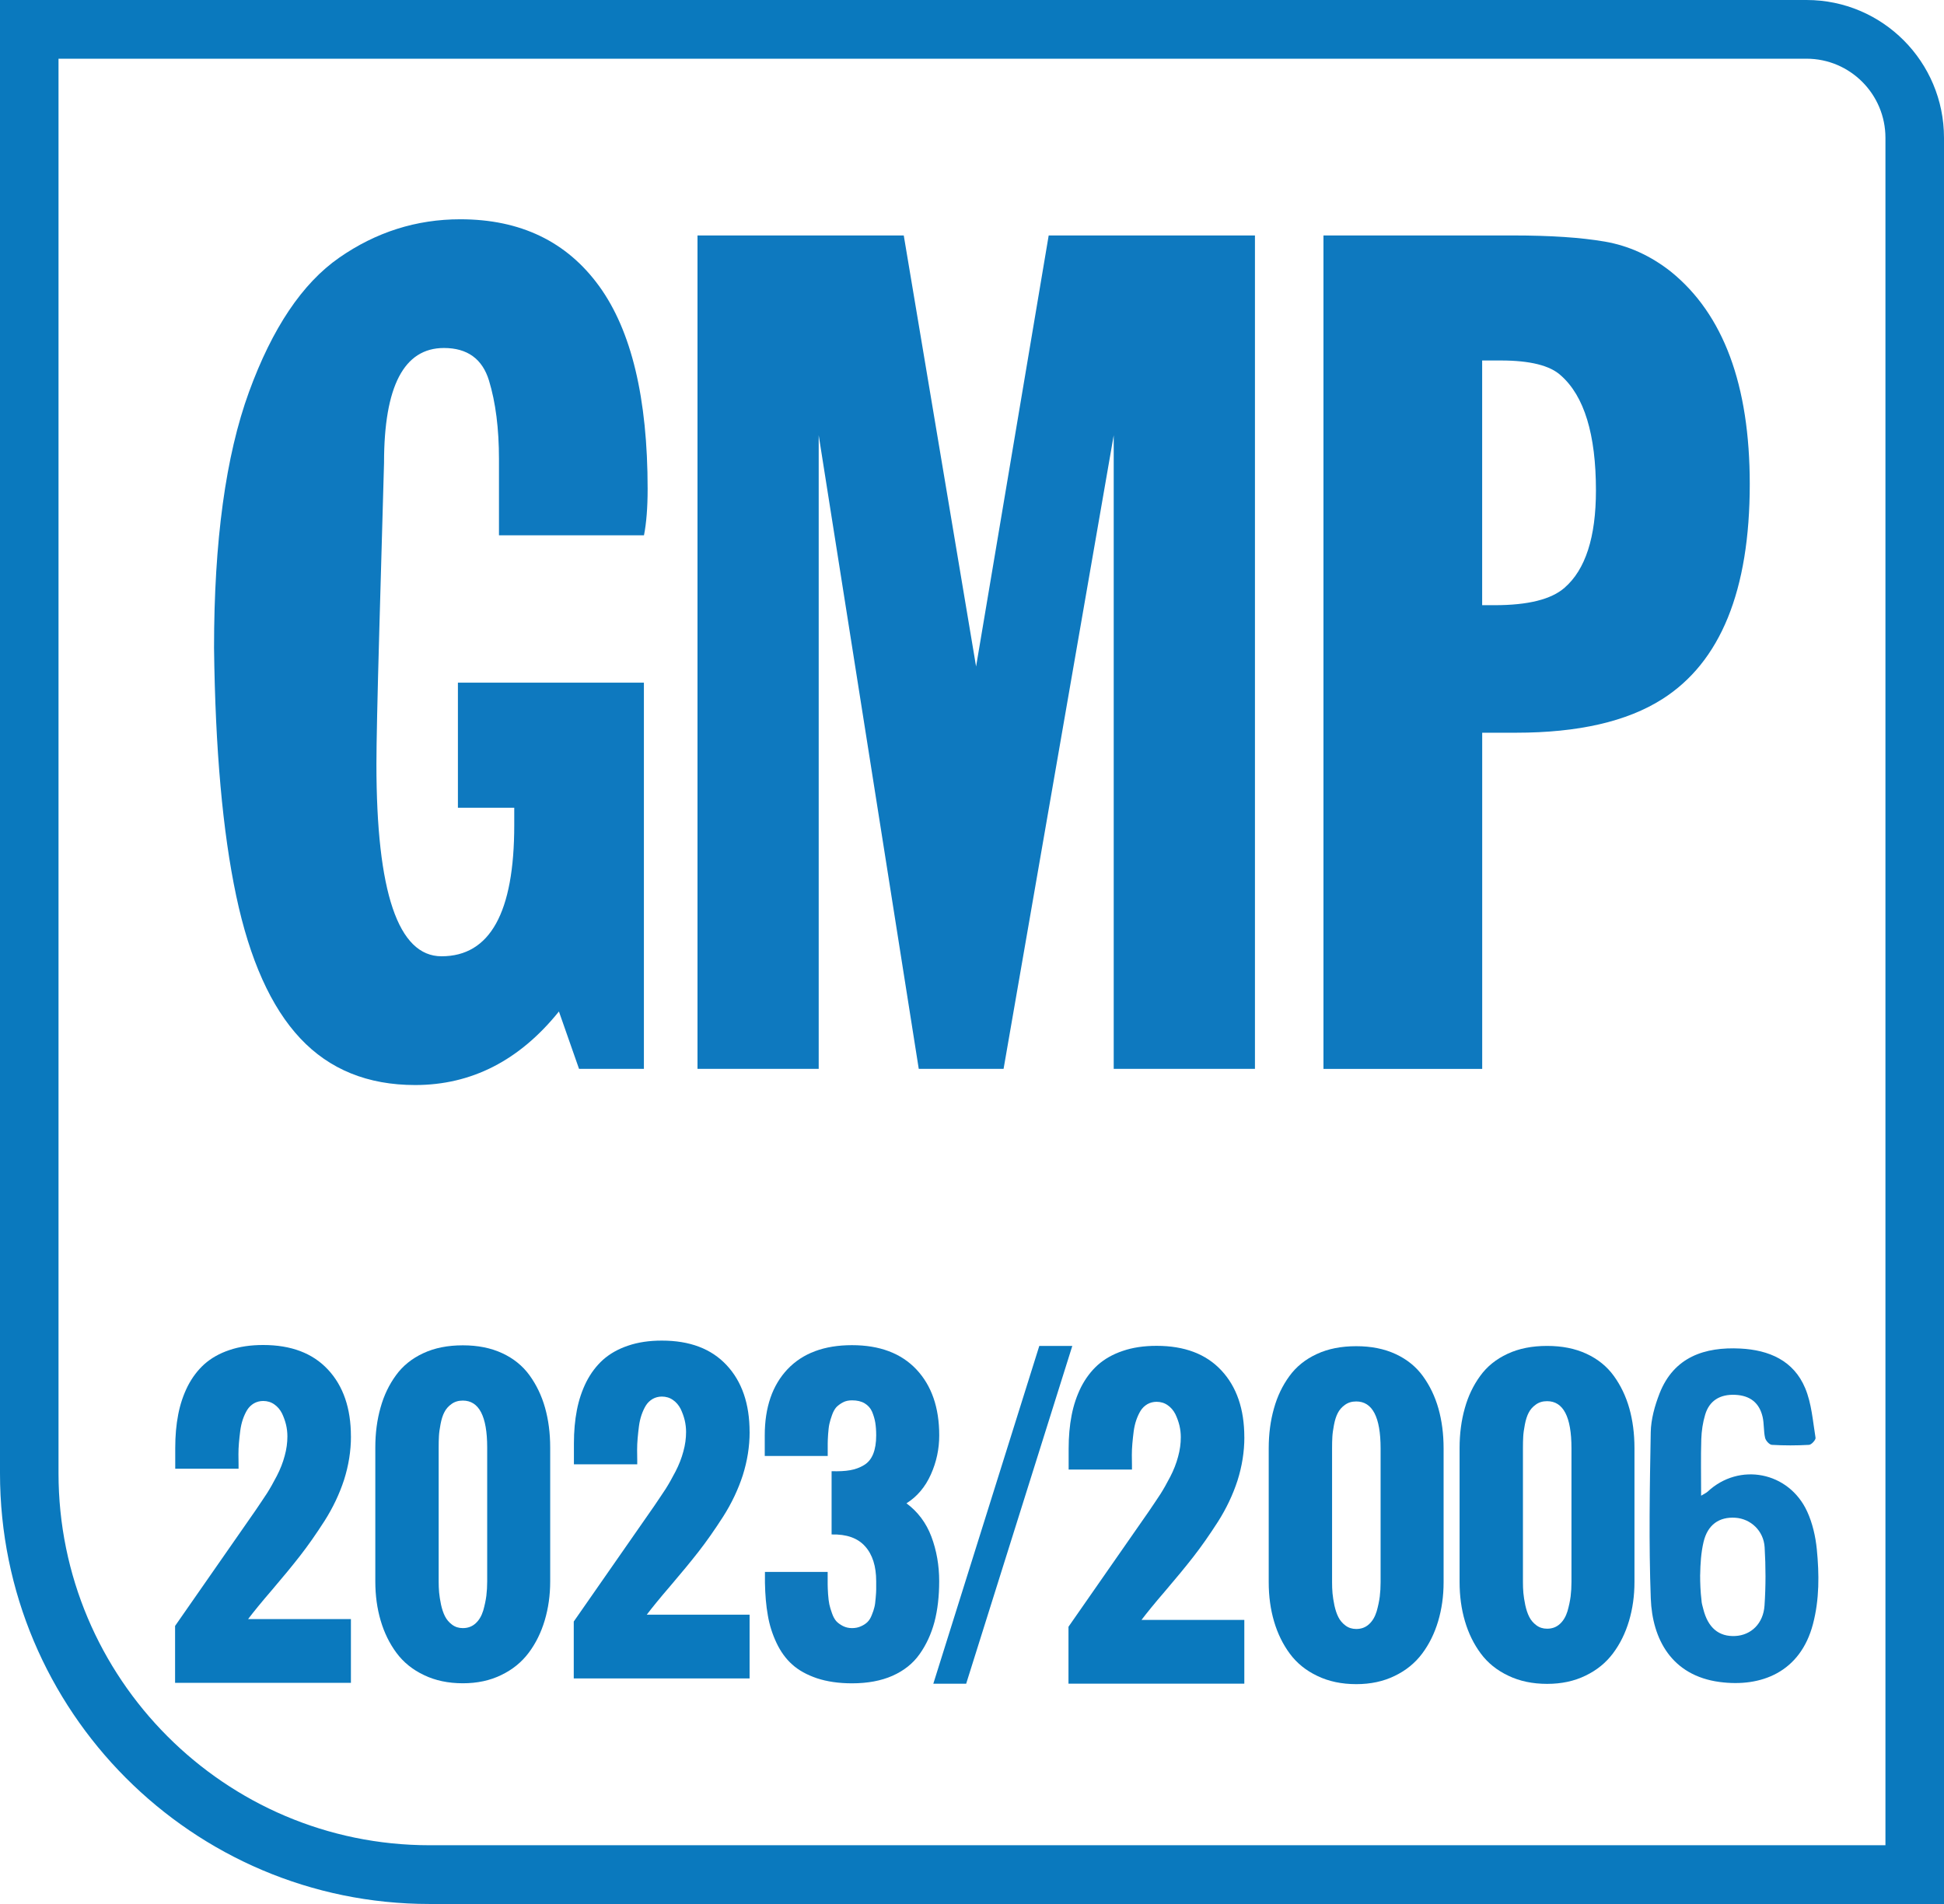 <?xml version="1.0" encoding="UTF-8"?><svg id="Layer_1" xmlns="http://www.w3.org/2000/svg" viewBox="0 0 49 48"><defs><style>.cls-1{fill:#0f79be;}.cls-2{fill:#0e79bf;}.cls-3{fill:#0a79be;}</style></defs><path class="cls-3" d="M45.535,1.48c1.097,0,1.989.894,1.989,1.995v43.044H10.827c-5.157,0-9.352-4.207-9.352-9.377V1.48h44.06M45.535,0H0v37.143c0,5.996,4.847,10.857,10.827,10.857h38.173V3.475c0-1.919-1.55-3.475-3.465-3.475"/><polygon class="cls-3" points="23.525 42.447 26.196 33.932 27.028 33.932 24.353 42.447 23.525 42.447"/><path class="cls-3" d="M31.365,36.234c0,.368-.059.731-.173,1.092-.117.359-.282.706-.493,1.038-.214.333-.419.626-.618.881-.197.253-.433.539-.707.86-.276.32-.474.565-.602.734h2.592v1.607h-4.432v-1.435l2.026-2.91c.117-.171.213-.317.292-.436.077-.121.159-.267.247-.436.088-.17.154-.34.198-.507.046-.165.068-.329.068-.49,0-.097-.011-.195-.034-.294-.024-.098-.059-.195-.103-.287-.048-.094-.112-.169-.193-.225-.082-.058-.176-.086-.28-.086-.086,0-.164.021-.233.06-.069.041-.126.095-.17.165-.043.07-.079.149-.11.238-.03.089-.052.185-.065.285-.013.101-.024.203-.033.304-.009.103-.013.198-.013.291.002.09.003.175.003.253v.112h-1.596v-.525c0-.306.025-.587.075-.843.049-.255.129-.492.239-.713.112-.218.252-.404.422-.557.17-.15.379-.27.628-.353.25-.086.534-.128.852-.128.704,0,1.247.205,1.633.619.385.412.579.975.579,1.683"/><path class="cls-3" d="M31.979,39.89v-3.377c0-.365.045-.701.132-1.006.085-.306.215-.576.388-.813.172-.238.402-.424.689-.557.286-.134.618-.199.997-.199.375,0,.706.065.994.199.286.133.516.32.688.558.173.239.303.509.39.815.085.303.13.637.13,1.003v3.377c0,.351-.047.677-.138.983-.091.305-.224.576-.402.814-.178.238-.408.426-.693.563-.284.139-.607.208-.968.208-.367,0-.695-.069-.979-.206-.288-.136-.519-.323-.695-.561-.175-.236-.308-.507-.398-.813-.09-.305-.135-.634-.135-.987M34.799,39.89v-3.377c0-.787-.206-1.182-.614-1.182-.113,0-.207.029-.286.087-.08.057-.139.126-.179.205-.041.078-.073.178-.096.299-.023.119-.037.221-.041.303-.005.083-.007.178-.007.288v3.377c0,.094.003.186.011.277.008.09.025.192.048.306.025.113.057.212.1.296.042.084.103.155.18.212.077.058.167.086.27.086.129,0,.235-.04.323-.121.088-.08.15-.188.191-.321.038-.134.064-.258.079-.374.014-.116.021-.236.021-.361"/><path class="cls-3" d="M36.79,39.883v-3.377c0-.365.045-.701.132-1.006.085-.306.215-.576.388-.813.172-.238.402-.424.689-.557.286-.134.618-.199.997-.199.375,0,.706.065.994.199.286.133.516.32.688.558.173.239.303.509.39.815.085.303.13.637.13,1.003v3.377c0,.351-.047.677-.138.983-.091.305-.224.576-.402.814-.178.238-.408.426-.693.563-.284.139-.607.208-.968.208-.367,0-.695-.069-.979-.206-.288-.136-.519-.323-.695-.561-.175-.236-.308-.507-.398-.813-.09-.305-.135-.634-.135-.987M39.61,39.883v-3.377c0-.787-.206-1.182-.614-1.182-.113,0-.207.029-.286.087-.08.057-.139.126-.179.205-.041.078-.073.178-.096.299-.023.119-.037.221-.041.303-.005.083-.007.178-.007.288v3.377c0,.094.003.186.011.277.008.09.025.192.048.306.025.113.057.212.1.296.042.084.103.155.18.212.077.058.167.086.27.086.129,0,.235-.04.323-.121.088-.08.15-.188.191-.321.038-.134.064-.258.079-.374.014-.116.021-.236.021-.361"/><path class="cls-1" d="M19.281,39.628h1.581v.319c0,.055.004.135.01.24.008.106.018.194.032.259.014.065.037.142.067.224.029.086.066.151.107.199.044.048.1.087.168.123.067.034.144.053.229.053.086,0,.16-.015.228-.047.066-.029.119-.064.162-.106.043-.042.08-.1.11-.179.031-.076.053-.142.065-.196.015-.055.024-.133.032-.231.009-.099.013-.17.013-.213v-.208c0-.38-.093-.675-.28-.882-.186-.209-.467-.308-.844-.299v-1.595c.184.006.342-.002.469-.025.127-.022.243-.065.347-.128.105-.062.181-.156.232-.281.05-.124.076-.28.076-.468,0-.122-.008-.229-.023-.322-.015-.092-.043-.185-.081-.276-.04-.091-.103-.16-.187-.211-.086-.051-.191-.075-.318-.075-.085,0-.163.015-.229.051-.068.036-.124.078-.168.123-.041.048-.078.114-.107.196-.03.084-.053.159-.067.225-.015.067-.024.154-.032.259-.007.104-.01.184-.01.239v.31h-1.587v-.519c0-.708.192-1.264.574-1.669.384-.404.925-.606,1.625-.606.697,0,1.238.204,1.622.61.385.409.577.963.577,1.664,0,.344-.07.672-.211.986-.141.315-.346.558-.615.727.286.212.497.492.628.839.131.349.197.725.197,1.125,0,.38-.04.724-.119,1.026-.082.305-.206.574-.374.811-.167.237-.396.419-.684.547-.288.127-.627.19-1.021.19-.333,0-.626-.043-.882-.127-.253-.086-.463-.201-.624-.347-.162-.144-.294-.328-.397-.546-.103-.218-.177-.449-.218-.693-.044-.243-.067-.516-.073-.82v-.277Z"/><path class="cls-2" d="M42.877,37.708c.097-.059.135-.075.163-.101.797-.748,2.05-.509,2.512.501.134.293.21.626.242.948.062.631.067,1.266-.097,1.888-.318,1.211-1.305,1.599-2.354,1.459-1.206-.161-1.696-1.077-1.734-2.107-.051-1.394-.026-2.792-.001-4.187.006-.329.102-.672.223-.982.362-.921,1.142-1.175,2.034-1.13.721.036,1.344.3,1.636.999.162.386.192.829.261,1.25.009.052-.102.175-.163.179-.312.018-.626.018-.938 0-.063-.004-.155-.106-.171-.178-.039-.171-.023-.355-.062-.526-.083-.359-.319-.54-.69-.557-.384-.018-.652.146-.758.499-.06.199-.091.412-.098.62-.014.454-.004.909-.004,1.425ZM42.853,39.703c.011.001-.011-.001,0,0,0,.211.008.421.034.636.002.075.026.149.045.223.117.473.392.704.809.682.395-.021.705-.312.735-.769.033-.487.032-.979.003-1.467-.025-.419-.353-.719-.736-.745-.41-.027-.701.174-.804.612-.063.268-.08.544-.085.827Z"/><path class="cls-3" d="M8.846,36.213c0,.368-.059.731-.173,1.092-.117.359-.282.706-.493,1.038-.214.333-.419.626-.618.881-.197.253-.433.539-.707.86-.276.32-.474.565-.602.734h2.592v1.607h-4.432v-1.435l2.026-2.91c.117-.171.213-.317.292-.436.077-.121.159-.267.247-.436.088-.17.154-.34.198-.507.046-.165.068-.329.068-.49,0-.097-.011-.195-.034-.294-.024-.098-.059-.195-.103-.287-.048-.094-.112-.169-.193-.225-.082-.058-.176-.086-.28-.086-.086,0-.164.021-.233.06-.069.041-.126.095-.17.165-.043.07-.079.149-.11.238-.03.089-.052.185-.065.285-.013.101-.024.203-.033.304-.009.103-.013.198-.013.291.002.09.003.175.003.253v.112h-1.596v-.525c0-.306.025-.587.075-.843.049-.255.129-.492.239-.713.112-.218.252-.404.422-.557.17-.15.379-.27.628-.353.25-.086.534-.128.852-.128.704,0,1.247.205,1.633.619.385.412.579.975.579,1.683"/><path class="cls-3" d="M9.46,39.868v-3.377c0-.365.045-.701.132-1.006.085-.306.215-.576.388-.813.172-.238.402-.424.689-.557.286-.134.618-.199.997-.199.375,0,.706.065.994.199.286.133.516.32.688.558.173.239.303.509.39.815.085.303.13.637.13,1.003v3.377c0,.351-.047.677-.138.983-.091.305-.224.576-.402.814-.178.238-.408.426-.693.563-.284.139-.607.208-.968.208-.367,0-.695-.069-.979-.206-.288-.136-.519-.323-.695-.561-.175-.236-.308-.507-.398-.813-.09-.305-.135-.634-.135-.987M12.28,39.868v-3.377c0-.787-.206-1.182-.614-1.182-.113,0-.207.029-.286.087-.08.057-.139.126-.179.205-.041.078-.073.178-.096.299-.023.119-.037.221-.041.303-.005.083-.007.178-.007.288v3.377c0,.094.003.186.011.277.008.09.025.192.048.306.025.113.057.212.1.296.042.084.103.155.18.212.077.058.167.086.27.086.129,0,.235-.04.323-.121.088-.08.15-.188.191-.321.038-.134.064-.258.079-.374.014-.116.021-.236.021-.361"/><path class="cls-3" d="M18.895,36.102c0,.368-.059.731-.173,1.092-.117.359-.282.706-.493,1.038-.214.333-.419.626-.618.881-.197.253-.433.539-.707.86-.276.32-.474.565-.602.734h2.592v1.607h-4.432v-1.435l2.026-2.91c.117-.171.213-.317.292-.436.077-.121.159-.267.247-.436.088-.17.154-.34.198-.507.046-.165.068-.329.068-.49,0-.097-.011-.195-.034-.294-.024-.098-.059-.195-.103-.287-.048-.094-.112-.169-.193-.225-.082-.058-.176-.086-.28-.086-.086,0-.164.021-.233.06-.069.041-.126.095-.17.165-.043.07-.079.149-.11.238-.03.089-.052.185-.065.285-.013.101-.024.203-.033.304-.009.103-.013.198-.013.291.002.09.003.175.003.253v.112h-1.596v-.525c0-.306.025-.587.075-.843.049-.255.129-.492.239-.713.112-.218.252-.404.422-.557.17-.15.379-.27.628-.353.25-.086.534-.128.852-.128.704,0,1.247.205,1.633.619.385.412.579.975.579,1.683"/><path class="cls-2" d="M16.23,17.21v9.736h-1.635l-.507-1.446c-.995,1.236-2.203,1.854-3.623,1.854-1.195,0-2.161-.392-2.897-1.177-.736-.784-1.274-1.983-1.615-3.595s-.527-3.695-.558-6.249c0-2.692.294-4.842.881-6.452.587-1.61,1.345-2.738,2.273-3.384.928-.646,1.946-.969,3.053-.969,1.517,0,2.684.562,3.499,1.684.815,1.123,1.223,2.827,1.223,5.114,0,.472-.031.861-.092,1.169h-3.655v-1.922c0-.769-.084-1.428-.251-1.977-.167-.548-.546-.823-1.136-.823-1.007,0-1.51.964-1.51,2.892-.031,1.061-.071,2.465-.119,4.21-.049,1.746-.073,2.875-.073,3.388,0,3.23.547,4.845,1.641,4.845,1.222,0,1.833-1.102,1.833-3.306v-.439h-1.42v-3.153h4.691Z"/><path class="cls-2" d="M17.581,26.946V5.936h5.199l1.823,10.867,1.83-10.867h5.199v21.01h-3.56v-15.973l-2.776,15.973h-2.138l-2.522-15.973v15.973h-3.053Z"/><path class="cls-2" d="M33.359,26.946V5.936h4.784c.932,0,1.701.051,2.303.154.602.103,1.16.356,1.673.761,1.323,1.072,1.985,2.856,1.985,5.353,0,2.682-.736,4.489-2.207,5.422-.888.564-2.115.846-3.684.846h-.853v8.475h-3.999ZM37.358,15.257h.316c.84,0,1.427-.146,1.761-.439.527-.456.792-1.274.792-2.453,0-1.415-.295-2.381-.885-2.9-.272-.251-.776-.377-1.514-.377h-.469v6.168Z"/></svg>